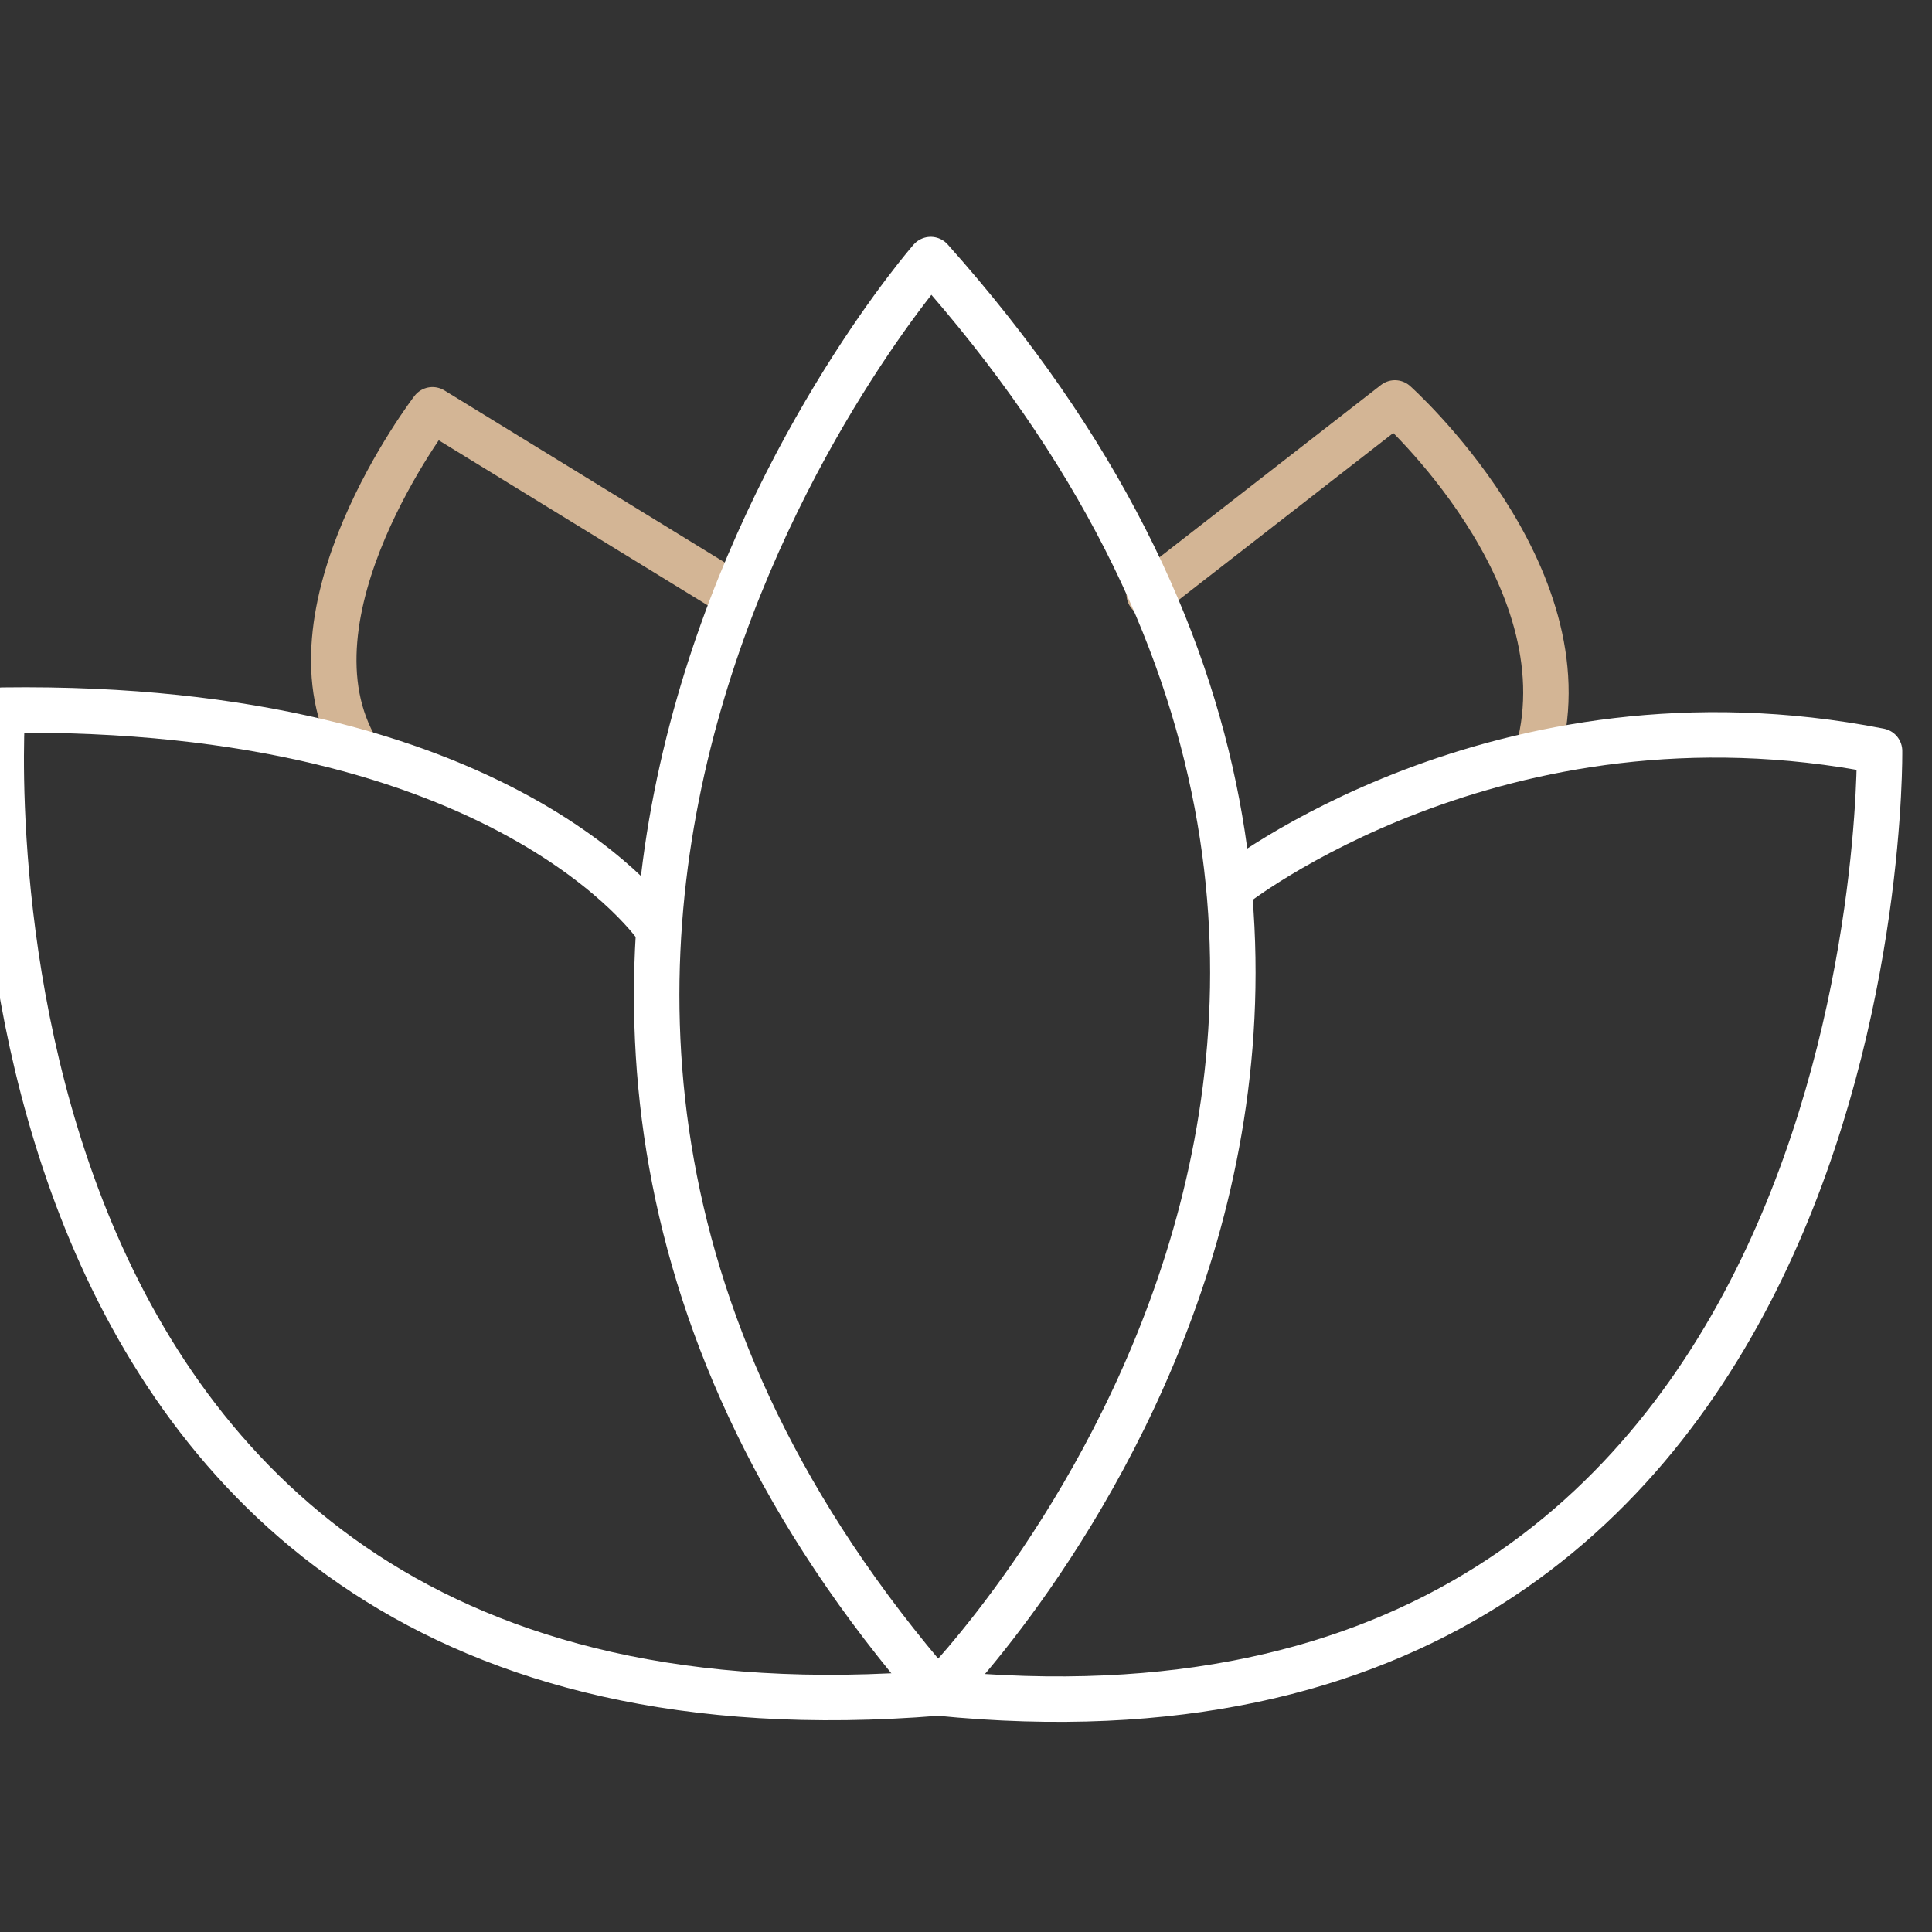 <?xml version="1.0" encoding="UTF-8"?> <svg xmlns="http://www.w3.org/2000/svg" xmlns:xlink="http://www.w3.org/1999/xlink" width="85px" height="85px" viewBox="0 0 85 85"><rect x="0" y="0" width="85" height="85" fill="#333333" stroke="none"/><!-- Generator: Sketch 62 (91390) - https://sketch.com --><title>icons/categories/icon-general</title><desc>Created with Sketch.</desc><g id="icons/categories/icon-general" stroke="none" stroke-width="1" fill="none" fill-rule="evenodd" stroke-linecap="round" stroke-linejoin="round"><g id="Group-6" transform="translate(0, 11)" stroke-width="2"><path d="M50.559,15.138 L61.371,6.728 C61.371,6.728 69.781,14.236 67.676,22.044" id="Stroke-4" stroke="#D3B595"></path><path d="M32.243,15.138 L19.028,7.029 C19.028,7.029 12.122,16.037 15.724,22.044" id="Stroke-5" stroke="#D3B595"></path><path d="M41.249,63.483 C41.249,63.483 70.679,33.753 40.948,0.42 C40.948,0.42 13.62,31.652 41.249,63.483 Z" id="Stroke-1" stroke="#FFFFFF"></path><path d="M54.165,28.048 C54.165,28.048 65.876,18.739 82.692,22.04 C82.692,22.04 83.294,67.686 41.251,63.482" id="Stroke-2" stroke="#FFFFFF"></path><path d="M28.937,29.853 C28.937,29.853 22.332,19.943 0.109,20.244 C0.109,20.244 -3.196,67.09 41.25,63.487" id="Stroke-3" stroke="#FFFFFF"></path></g></g></svg> 